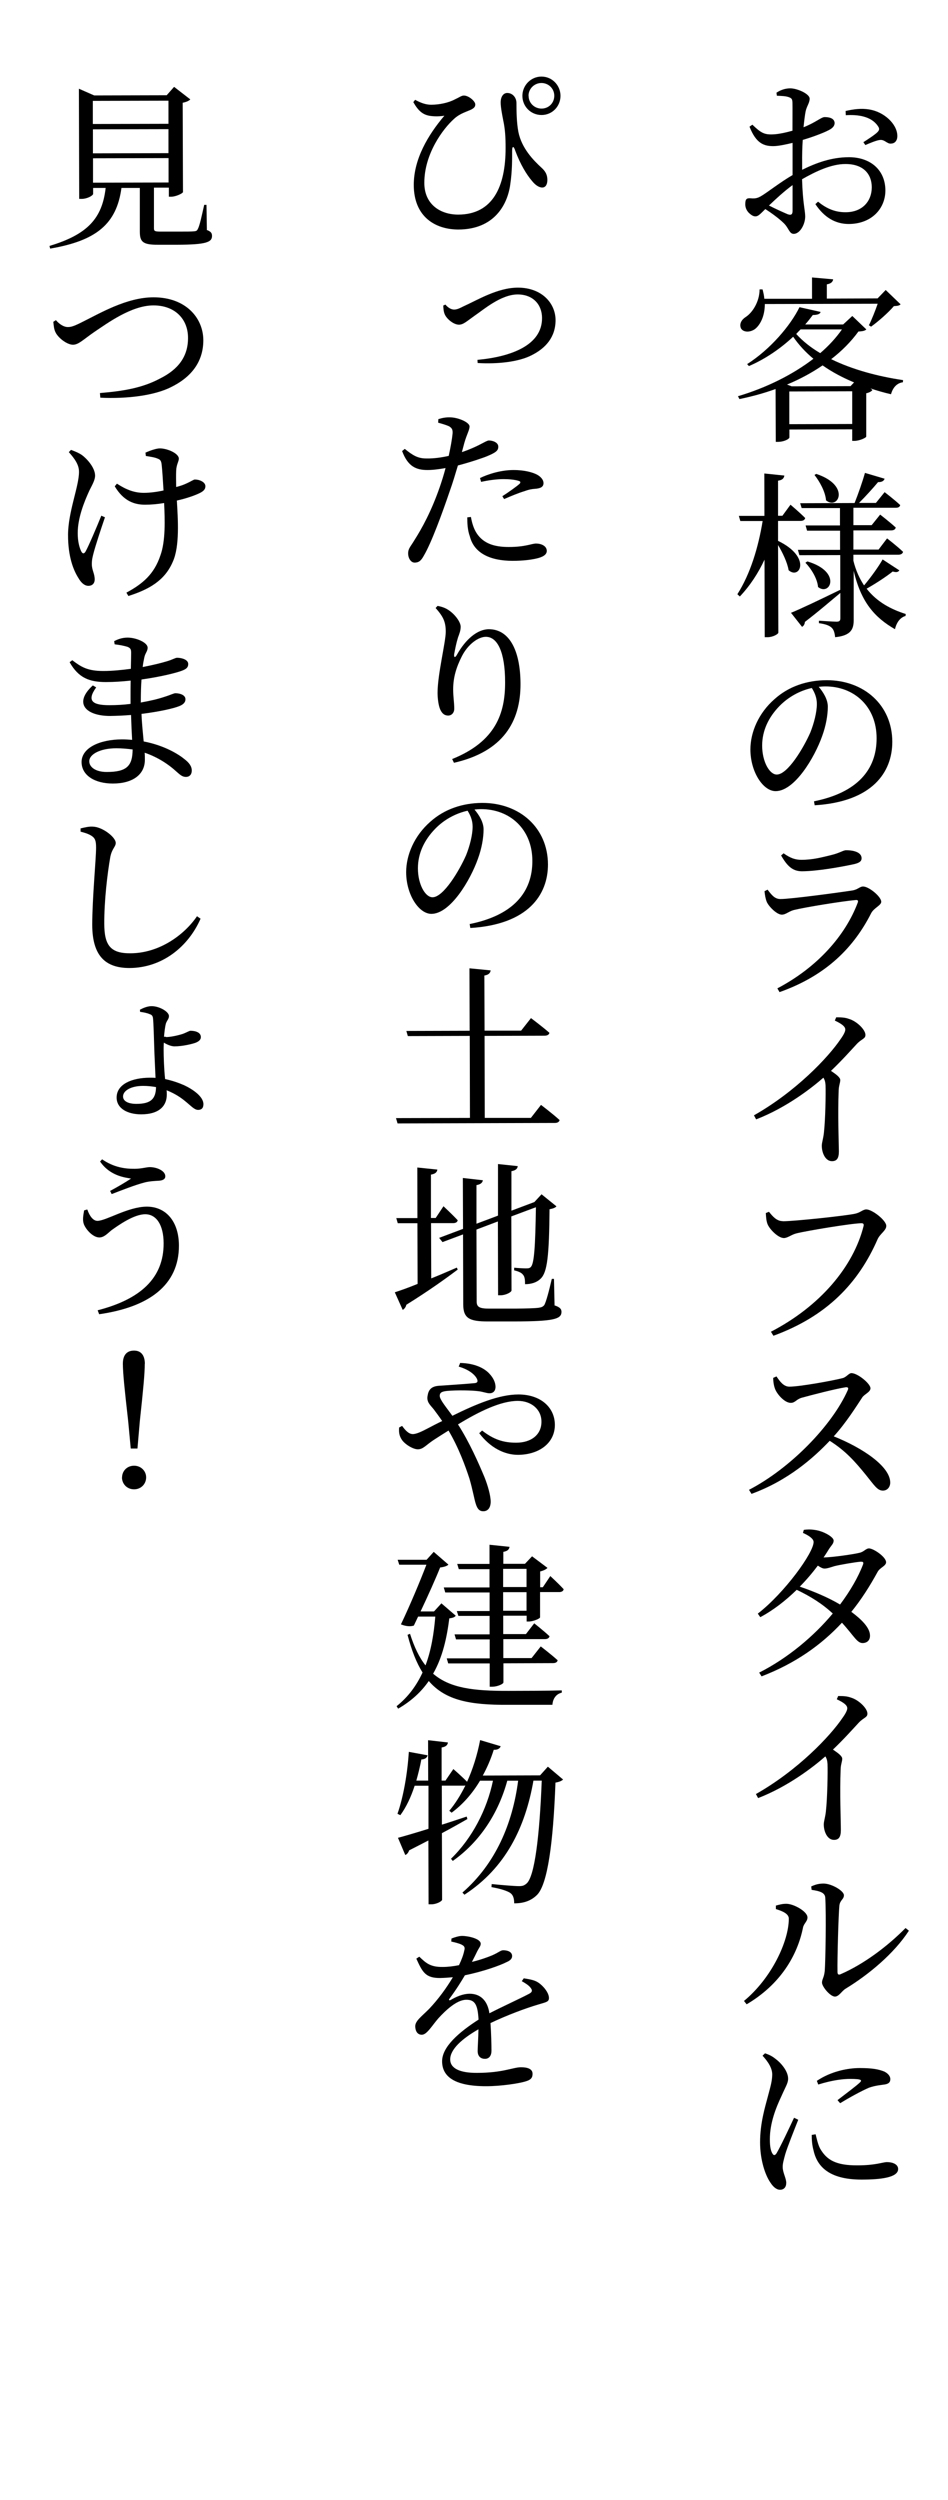 <?xml version="1.0" encoding="UTF-8"?>
<svg id="_レイヤー_2" data-name="レイヤー 2" xmlns="http://www.w3.org/2000/svg" xmlns:xlink="http://www.w3.org/1999/xlink" viewBox="0 0 96 253">
  <defs>
    <style>
      .cls-1 {
        filter: url(#drop-shadow-1);
      }

      .cls-2 {
        fill: #fff;
      }
    </style>
    <filter id="drop-shadow-1" x="-25" y="-23" width="148" height="275" filterUnits="userSpaceOnUse">
      <feOffset dx="0" dy="0"/>
      <feGaussianBlur result="blur" stdDeviation="10"/>
      <feFlood flood-color="#12a6c9" flood-opacity=".5"/>
      <feComposite in2="blur" operator="in"/>
      <feComposite in="SourceGraphic"/>
    </filter>
  </defs>
  <g id="text">
    <g>
      <g>
        <rect class="cls-2" x="69.8" width="26.2" height="253"/>
        <rect class="cls-2" x="35.04" width="26.2" height="234"/>
      </g>
      <rect class="cls-2" width="26.2" height="173"/>
      <g class="cls-1">
        <path d="M81.2,17.2c1.45-.72,3.01-1.29,4.77-1.29,2.15,0,3.68,1.27,3.69,3.36,0,1.84-1.39,3.39-3.71,3.4-1.38,0-2.5-.69-3.38-2.01l.27-.25c.7.57,1.58,1.08,2.79,1.07,1.69,0,2.65-1.11,2.65-2.53,0-1.3-.82-2.36-2.68-2.35-1.42,0-3,.75-4.38,1.54.08,2.48.31,3.11.32,3.76,0,.83-.55,1.77-1.16,1.77-.47,0-.49-.61-1.06-1.13-.41-.4-1.17-.97-1.82-1.38-.52.51-.72.74-1,.74-.23,0-.43-.14-.65-.34-.27-.27-.38-.58-.38-.88,0-.52.12-.65.56-.61.48.05.72-.04,1.04-.22.59-.34,1.97-1.43,3.19-2.13v-3.26c-.66.16-1.45.33-1.95.33-.93,0-1.74-.25-2.41-1.97l.29-.2c.88.84,1.21,1.02,2.1.98.52-.02,1.24-.17,1.96-.37,0-1.22.01-2.34,0-2.77,0-.45-.09-.52-.38-.63-.32-.11-.7-.12-1.2-.14l-.04-.31c.41-.27.86-.43,1.38-.44.75,0,1.98.57,1.98,1.04,0,.45-.29.74-.41,1.3-.07.36-.14.92-.21,1.6,1.24-.49,1.77-1.01,2.12-1.03.29,0,.99.03,1.03.59,0,.31-.21.54-.61.74-.64.33-1.76.73-2.62.98-.05.76-.07,1.58-.06,2.34v.7ZM80.25,18.74c-.82.6-1.68,1.39-2.38,2.06.63.32,1.37.66,1.89.88.38.14.5,0,.5-.34v-2.59ZM85.63,11.23c.83-.18,1.58-.29,2.41-.15,1.49.25,2.79,1.45,2.83,2.64.02.41-.18.79-.61.81-.43.07-.67-.45-1.19-.36-.34.04-1.06.35-1.44.51l-.2-.29c.38-.24,1.18-.76,1.42-1.01.22-.22.23-.38.03-.65-.67-.97-2.03-1.15-3.23-1.07l-.02-.43Z"/>
        <path d="M87.74,33.33c-.14.14-.34.2-.81.22-.75,1.03-1.68,1.97-2.76,2.8,2.16,1.06,4.76,1.75,7.28,2.12l-.02.22c-.59.07-1.02.53-1.2,1.21-.7-.16-1.4-.36-2.08-.59l.2.16c-.09.13-.32.27-.63.33v4.38c0,.13-.7.44-1.19.44h-.23s0-1.17,0-1.17l-6.36.02v.81c0,.11-.45.43-1.16.44h-.22s-.02-5.35-.02-5.35c-1.15.42-2.37.75-3.66,1.02l-.15-.29c2.87-.85,5.54-2.18,7.64-3.79-.79-.66-1.48-1.4-2.05-2.23-1.24,1.16-2.78,2.24-4.48,2.97l-.18-.2c2.35-1.5,4.39-3.9,5.3-5.76l2.14.48c-.05.2-.29.31-.79.31-.23.31-.48.63-.77.96h3.84s.93-.86.93-.86l1.42,1.36ZM77.45,30.78c0,1.24-.48,2.11-.98,2.51-.48.36-1.2.38-1.44-.07-.18-.43.05-.85.46-1.12.72-.45,1.43-1.59,1.43-2.81h.3c.09.34.16.65.18.95h4.83s0-2.16,0-2.16l2.14.19c-.04.25-.2.43-.64.51v1.44s5.14-.02,5.14-.02l.82-.85,1.51,1.45c-.14.14-.32.16-.68.18-.55.65-1.56,1.54-2.31,2.08l-.22-.14c.29-.58.64-1.46.89-2.18l-11.44.03ZM86.48,38.7c-1.15-.48-2.21-1.04-3.18-1.72-1.08.74-2.28,1.39-3.6,1.94l.47.18,5.96-.02.36-.38ZM86.3,42.91v-3.31s-6.37.02-6.37.02v3.31s6.37-.02,6.37-.02ZM81.06,33.35c-.14.14-.29.29-.43.45.65.72,1.48,1.38,2.43,1.94.86-.74,1.61-1.55,2.2-2.4h-4.2Z"/>
        <path d="M78.79,54.74c3.43,1.65,2.2,3.97,1.07,2.97-.13-.79-.62-1.8-1.07-2.55l.03,8.86c0,.16-.57.47-1.09.47h-.29s-.02-7.85-.02-7.85c-.64,1.37-1.46,2.63-2.5,3.73l-.25-.23c1.32-2.07,2.12-4.74,2.56-7.41h-2.26s-.15-.52-.15-.52h2.59s-.01-4.29-.01-4.29l2.03.21c-.05.27-.18.45-.64.52v3.55s.44,0,.44,0l.82-1.12s.94.79,1.49,1.35c-.05.2-.23.29-.47.29h-2.28s0,2.02,0,2.02ZM91.08,57.71c-.12.18-.27.25-.68.13-.65.52-1.67,1.19-2.64,1.74,1.06,1.36,2.5,2.1,3.96,2.56l-.02.2c-.54.15-.91.65-1.07,1.34-2.05-1.18-3.44-2.73-4.18-5.91v4.86c.02.99-.2,1.69-1.88,1.86-.04-.41-.13-.74-.33-.94-.22-.22-.58-.38-1.31-.48v-.25s1.47.1,1.79.1c.29,0,.38-.11.38-.34v-2.57c-.85.69-2.01,1.72-3.59,2.93-.02.23-.12.41-.29.5l-1.12-1.42c.86-.34,2.92-1.32,4.97-2.32l.02.04v-3.56s-4.14.01-4.14.01l-.15-.54h4.27s0-1.94,0-1.94h-3.34s-.15-.53-.15-.53h3.48s0-1.76,0-1.76h-3.88s-.15-.49-.15-.49l5.51-.02c.36-.9.8-2.15,1.05-3.05l1.99.59c-.07.22-.29.36-.66.34-.5.6-1.25,1.43-1.93,2.11h1.71s.88-1.09.88-1.09c0,0,.99.75,1.58,1.31-.05.2-.21.27-.45.27h-4.29s0,1.76,0,1.76h1.85s.86-1.07.86-1.07c0,0,.97.75,1.58,1.31-.05.2-.21.29-.47.29h-3.82s0,1.94,0,1.94h2.55s.86-1.13.86-1.13c0,0,1.03.79,1.62,1.36-.05.2-.23.29-.47.29h-4.56s0,.61,0,.61c.25,1.01.63,1.82,1.08,2.5.7-.83,1.5-1.95,1.88-2.63l1.67,1.09ZM81.76,56.82c3.54,1.05,2.29,3.56,1.08,2.59-.07-.85-.69-1.85-1.28-2.46l.2-.13ZM82.65,47.96c3.52,1.16,2.24,3.7,1,2.68-.07-.88-.65-1.91-1.17-2.57l.18-.11Z"/>
        <path d="M82.42,81.1c4.4-.88,6.36-3.21,6.35-6.39,0-3.21-2.28-5.25-5.2-5.24-.22,0-.45.02-.66.04.47.56.92,1.28.92,2.01,0,.86-.19,1.93-.57,2.97-.77,2.18-2.79,5.57-4.71,5.58-1.29,0-2.56-1.97-2.56-4.22,0-1.75.83-3.69,2.45-5.1,1.43-1.28,3.26-1.9,5.26-1.91,3.79-.01,6.65,2.52,6.66,6.23,0,3.08-2.01,6.07-7.86,6.43l-.07-.4ZM82.21,69.63c-1.22.27-2.38.91-3.28,1.83-1.09,1.12-1.75,2.47-1.75,4,0,1.62.74,2.93,1.48,2.93,1.11,0,2.72-2.71,3.4-4.26.36-.9.66-2.04.66-2.88,0-.65-.22-1.15-.51-1.62Z"/>
        <path d="M77.41,90.2l.32-.16c.43.57.74.95,1.3.95,1.06,0,6.01-.67,7.29-.87.56-.09.74-.4,1.08-.4.59,0,1.83,1.02,1.84,1.54,0,.38-.73.61-1.02,1.16-1.71,3.37-4.45,6.28-9.28,7.99l-.22-.38c4.07-2.14,6.88-5.35,8.13-8.65.09-.22.02-.32-.2-.29-1.29.11-5.08.72-6.26,1.01-.54.15-.82.47-1.22.47-.52,0-1.35-.86-1.53-1.31-.13-.34-.18-.67-.22-1.06ZM86.48,87.46c-1.35.29-3.7.71-5.26.72-.97,0-1.51-.54-2.12-1.6l.25-.22c.7.5,1.2.66,1.8.66,1.17,0,2.1-.26,2.94-.46,1.02-.24,1.26-.51,1.6-.51.9,0,1.56.27,1.56.81,0,.29-.2.47-.77.6Z"/>
        <path d="M84.68,102.96c.43,0,.86,0,1.29.16.79.23,1.67,1.09,1.67,1.62,0,.4-.36.38-.86.9-.64.69-1.5,1.66-2.63,2.74.5.34.94.65.94.93,0,.27-.14.54-.16,1.01-.1,2.52.01,5.2.02,6.21,0,.7-.21.99-.7.99-.68,0-1.03-.86-1.03-1.56,0-.32.14-.68.21-1.28.16-1.39.2-4.07.17-4.84-.02-.31-.07-.54-.22-.77-1.15,1.01-3.71,3.02-6.81,4.22l-.22-.41c4.25-2.41,7.52-5.86,8.77-7.71.34-.47.48-.79.48-.97,0-.31-.36-.58-1.06-.91l.13-.31Z"/>
        <path d="M79.28,123.6c1.15,0,6.41-.56,7.29-.76.56-.11.79-.43,1.15-.44.61,0,2.03,1.11,2.03,1.67,0,.47-.63.79-.88,1.35-1.94,4.44-5.13,7.79-10.55,9.77l-.25-.41c5-2.59,8.35-6.6,9.38-10.69.05-.23-.04-.29-.22-.29-.92,0-5.58.77-6.59,1.03-.47.11-.88.47-1.26.47-.59,0-1.49-.93-1.67-1.45-.11-.32-.13-.61-.16-1.08l.32-.13c.36.45.77.95,1.4.95Z"/>
        <path d="M78.63,139.3c.32.47.7,1.04,1.31,1.04,1.04,0,4.42-.61,5.37-.86.4-.09.64-.51.91-.51.63,0,1.92,1.06,1.93,1.53,0,.4-.63.6-.84.94-.61.92-1.61,2.53-2.88,3.93,2.91,1.16,5.72,3.04,5.72,4.68,0,.4-.25.81-.75.81-.56,0-.88-.56-1.71-1.58-1.08-1.33-2.05-2.44-3.67-3.46-1.63,1.72-4.23,4.03-7.92,5.37l-.25-.41c4.18-2.17,8.42-6.51,10.01-10.11.09-.23-.02-.29-.22-.27-1.09.17-3.5.8-4.45,1.06-.56.16-.66.52-1.11.52-.63,0-1.37-.86-1.58-1.38-.11-.27-.2-.67-.2-1.15l.34-.15Z"/>
        <path d="M83.47,157.62c.79,0,3.05-.33,3.54-.46.48-.09.66-.45.99-.45.45,0,1.73.86,1.73,1.4,0,.38-.63.54-.86.98-.8,1.46-1.66,2.81-2.66,4.04,1.04.77,1.87,1.6,1.89,2.37.02.49-.27.77-.72.79-.59.02-.88-.7-2.12-2.06-2.11,2.27-4.73,4.12-8.14,5.43l-.24-.38c2.9-1.47,5.52-3.67,7.45-5.98-1.06-.99-2.27-1.74-3.65-2.4-1.13,1.1-2.36,2.06-3.69,2.77l-.25-.36c2.71-2.1,5.66-6.17,5.65-7.25,0-.32-.47-.65-1.08-.92l.09-.31c.32-.04.66-.06,1.11.01.86.11,1.9.7,1.91,1.07,0,.34-.23.47-.52.94-.16.27-.32.5-.5.78h.07ZM87.21,158.05c-.57.04-2.14.31-2.73.46-.36.11-.7.24-.99.24-.18,0-.41-.12-.67-.3-.54.72-1.15,1.44-1.83,2.13,1.37.46,2.91,1.11,4.08,1.81,1.04-1.39,1.84-2.78,2.32-4.04.09-.23,0-.31-.2-.29Z"/>
        <path d="M84.88,171.65c.43,0,.86,0,1.29.16.79.23,1.67,1.09,1.67,1.62,0,.4-.36.38-.86.9-.64.69-1.5,1.66-2.63,2.74.5.34.94.65.94.93,0,.27-.14.54-.16,1.01-.1,2.52.02,5.2.02,6.21,0,.7-.21.99-.7.99-.68,0-1.03-.86-1.03-1.56,0-.32.14-.68.21-1.28.16-1.39.2-4.07.17-4.84-.02-.31-.07-.54-.22-.77-1.15,1.01-3.71,3.02-6.81,4.22l-.22-.41c4.25-2.41,7.52-5.86,8.77-7.71.34-.47.48-.79.48-.97,0-.31-.36-.58-1.06-.91l.13-.31Z"/>
        <path d="M78.57,193.2v-.34c.32-.09.7-.2,1.13-.18.7.03,2.07.77,2.07,1.38,0,.4-.36.6-.45,1.01-.57,2.85-2.3,5.77-5.71,7.78l-.27-.34c2.78-2.29,4.54-6.03,4.54-8.33,0-.56-.83-.81-1.31-.97ZM82.15,190.92c.48-.22.82-.29,1.26-.29.79,0,2.05.73,2.05,1.18,0,.43-.39.47-.46,1.05-.09.9-.22,5.4-.19,6.72,0,.25.11.31.3.23,2.39-1.03,4.82-2.88,6.59-4.68l.34.27c-1.5,2.31-4.06,4.44-6.41,5.87-.41.25-.66.79-1.08.8-.47,0-1.31-1-1.31-1.42,0-.34.21-.49.28-1.19.07-.96.16-5.69.05-7.42-.04-.47-.5-.65-1.38-.77l-.04-.34Z"/>
        <path d="M80.84,214.52c-.37.94-1.12,2.81-1.32,3.5-.16.58-.27.99-.26,1.3,0,.56.36,1.13.36,1.6,0,.43-.23.7-.63.7-.36,0-.7-.3-.97-.72-.54-.77-1.05-2.32-1.05-4.08,0-1.96.51-3.58.79-4.65.23-.88.43-1.51.44-2.18.02-.68-.44-1.35-.98-1.94l.25-.24c.43.14.74.3,1.06.56.45.32,1.28,1.18,1.28,2.01,0,.45-.25.79-.68,1.77-.5,1.06-1.18,2.67-1.17,4.38,0,.79.11,1.15.24,1.39.13.23.25.27.43.02.39-.65,1.36-2.7,1.78-3.61l.41.2ZM82.59,215.99c.11.43.24,1.06.47,1.48.65,1.11,1.55,1.69,3.76,1.68,1.87,0,2.57-.33,3-.33.56,0,1.13.21,1.13.7,0,.85-1.7,1.07-3.7,1.07-2.96,0-4.46-1.07-4.87-2.97-.15-.54-.18-1.08-.18-1.55l.4-.07ZM82.73,210.59c1.4-.94,3.08-1.29,4.34-1.29,1.22,0,1.92.12,2.51.37.41.22.58.5.58.75,0,.31-.16.47-.54.54-.47.07-.99.11-1.62.33-.77.33-2.01,1.01-2.92,1.57l-.27-.31c.79-.61,1.93-1.46,2.27-1.79.22-.22.23-.36-.99-.36-.66,0-1.72.1-3.23.57l-.15-.4Z"/>
        <path d="M41.86,10.33l.18-.23c.54.3,1.06.5,1.62.5.83,0,1.78-.2,2.42-.55.52-.24.65-.38.9-.38.48,0,1.15.57,1.15.9,0,.23-.11.38-.5.56-.45.2-1.09.38-1.65.9-1.11.99-3.02,3.54-3.01,6.49,0,2.14,1.59,3.2,3.44,3.2,3.46-.01,4.8-2.79,4.79-6.77,0-1.01-.04-1.84-.24-2.77-.09-.47-.26-1.31-.26-1.8,0-.63.3-.99.7-.97.52.02.9.47.9,1.02,0,.94.02,1.98.19,2.9.33,1.69,1.55,2.91,2.33,3.63.32.29.61.63.61,1.26,0,.41-.16.76-.52.76-.34,0-.72-.27-1.03-.66-.56-.65-1.19-1.69-1.7-3.06-.16-.52-.33-.5-.32.05,0,.68.02,1.98-.19,3.37-.28,2.04-1.62,4.54-5.25,4.55-2.28,0-4.51-1.23-4.52-4.51,0-2.63,1.44-5.05,3.1-7.01-.4.07-.95.09-1.44.02-.72-.11-1.19-.48-1.71-1.4ZM52.9,9.7c0-1.06.86-1.95,1.93-1.95,1.08,0,1.92.88,1.93,1.94,0,1.08-.84,1.95-1.92,1.95-1.08,0-1.94-.86-1.94-1.94ZM53.53,9.7c0,.74.6,1.29,1.31,1.29.72,0,1.29-.56,1.29-1.3,0-.72-.58-1.29-1.3-1.29-.72,0-1.31.58-1.31,1.3Z"/>
        <path d="M45.11,30.83c.2.25.54.5.86.5.22,0,.41-.04.93-.31,1.45-.65,3.46-1.9,5.54-1.91,2.42,0,3.81,1.57,3.82,3.28,0,1.76-1.03,2.85-2.38,3.54-1.34.71-3.53.93-5.51.81l-.02-.32c3.46-.32,6.55-1.5,6.54-4.23,0-1.35-.9-2.39-2.47-2.39-1.69,0-3.48,1.56-4.34,2.14-.86.61-1.16.92-1.61.92-.52,0-1.2-.55-1.42-1.02-.14-.31-.15-.63-.16-.92l.21-.09Z"/>
        <path d="M46.77,45.76c.86-.29,1.56-.62,2.1-.91.29-.15.5-.27.64-.27.36,0,.95.18.95.63,0,.4-.25.59-1.13.96-.43.18-1.74.62-2.96.94-.25.83-.52,1.75-.82,2.58-.77,2.27-1.87,5.26-2.62,6.53-.27.49-.48.72-.95.72-.36,0-.65-.43-.65-.93,0-.5.25-.69.61-1.3.8-1.25,1.75-2.99,2.59-5.41.2-.58.41-1.24.59-1.93-.61.11-1.27.2-1.83.2-1.17,0-1.99-.37-2.57-1.92l.27-.22c.83.68,1.35.97,2.17.97.79.02,1.6-.11,2.28-.26.2-.92.34-1.73.39-2.25.03-.41-.06-.56-.36-.75-.32-.14-.7-.25-1.1-.36l.02-.36c.41-.13.79-.2,1.24-.18.79.02,1.9.5,1.92.91,0,.38-.27.77-.53,1.68l-.25.94ZM47.69,52.33c.09.5.25,1.15.6,1.67.67.99,1.73,1.36,3.22,1.36,1.71,0,2.32-.35,2.78-.35.5,0,1.08.23,1.08.75,0,.4-.45.63-1.02.76-.56.13-1.36.24-2.44.24-2.28,0-3.9-.78-4.33-2.47-.24-.67-.26-1.33-.26-1.93l.38-.04ZM48.59,48.39c.86-.42,2.15-.82,3.41-.82,1.17,0,1.96.25,2.37.46.43.23.67.56.67.86,0,.4-.32.54-.84.58-.32.02-.63.07-1.09.24-.61.18-1.44.53-2.06.8l-.18-.29c.57-.36,1.54-1.05,1.76-1.27.11-.13.07-.22-.07-.27-.41-.14-1.04-.19-1.56-.19-.7,0-1.51.11-2.28.28l-.11-.38Z"/>
        <path d="M44.11,61.54l.2-.22c.38.07.72.18,1.01.36.72.43,1.33,1.27,1.33,1.74,0,.41-.12.68-.27,1.1-.18.58-.28,1.12-.39,1.69-.04.36.11.38.29.04.86-1.53,2.04-2.56,3.22-2.57,2.08,0,3.2,2.15,3.21,5.54.01,3.82-1.77,6.85-6.74,7.98l-.18-.38c4.43-1.78,5.37-4.66,5.36-7.78,0-2.99-.75-4.59-1.95-4.59-.77,0-1.81.76-2.42,1.95-.57,1.12-.89,2.16-.89,3.37,0,.77.11,1.31.11,1.96,0,.41-.27.69-.61.69s-.59-.16-.79-.57c-.2-.41-.29-1.19-.29-1.73,0-1.87.83-5.15.83-6.18,0-1.03-.27-1.55-1.03-2.41Z"/>
        <path d="M47.56,93.52c4.4-.88,6.36-3.21,6.35-6.39,0-3.21-2.28-5.25-5.2-5.24-.22,0-.45.02-.66.04.47.56.92,1.28.92,2.01,0,.86-.19,1.93-.57,2.97-.77,2.18-2.79,5.57-4.71,5.58-1.29,0-2.56-1.97-2.56-4.22,0-1.75.83-3.69,2.44-5.1,1.43-1.28,3.26-1.9,5.26-1.91,3.79-.01,6.65,2.52,6.66,6.23,0,3.08-2.01,6.07-7.86,6.43l-.07-.4ZM47.35,82.05c-1.22.27-2.39.91-3.28,1.83-1.09,1.12-1.75,2.47-1.75,4,0,1.62.74,2.93,1.48,2.93,1.11,0,2.72-2.71,3.4-4.26.36-.9.66-2.04.66-2.88,0-.65-.22-1.15-.51-1.62Z"/>
        <path d="M54.78,111.82s1.19.9,1.89,1.54c-.05.2-.23.29-.48.29l-15.93.05-.16-.54,7.49-.02-.02-8.3-6.27.02-.15-.52,6.41-.02-.02-6.32,2.15.21c-.05.27-.2.45-.64.52l.02,5.58h3.7s1-1.27,1-1.27c0,0,1.15.86,1.87,1.49-.05.2-.23.29-.5.29l-6.07.02.02,8.3h4.67s1.02-1.31,1.02-1.31Z"/>
        <path d="M43.68,129.38c.83-.33,1.7-.71,2.58-1.09l.09.2c-1.18.89-2.9,2.13-5.2,3.56-.05.23-.2.43-.37.52l-.8-1.78c.5-.16,1.33-.45,2.31-.85l-.02-6.14h-1.99s-.15-.52-.15-.52h2.14s-.01-5.12-.01-5.12l2.03.21c-.04.25-.18.43-.65.51v4.39s.48,0,.48,0l.79-1.19s.92.86,1.44,1.42c-.04.2-.21.29-.47.29h-2.23s.02,5.59.02,5.59ZM56.18,132.12c.52.18.68.36.68.65,0,.74-.82.96-4.74.97h-2.66c-1.92.01-2.55-.31-2.55-1.73l-.02-7.08-2.08.78-.34-.43,2.42-.91-.02-5.15,2.03.23c-.04.22-.2.42-.65.49v3.91s2.18-.82,2.18-.82v-5.22s2,.21,2,.21c-.03.25-.18.43-.64.51v4s2.18-.82,2.18-.82l.14-.05.73-.79,1.51,1.22c-.12.14-.34.23-.7.29-.04,4.74-.23,6.36-.88,7.01-.39.4-.97.58-1.6.58,0-.41-.02-.77-.22-.97-.14-.2-.49-.34-.88-.43v-.27c.38.04.95.07,1.22.07.27,0,.38-.04.48-.16.32-.36.44-2,.5-6.03l-2.49.93.02,7.49c0,.18-.59.49-1.09.49h-.27s-.02-7.47-.02-7.47l-2.17.82.02,7.27c0,.54.24.74,1.3.73h2.6c1.15-.01,2.01-.03,2.41-.09.27-.04.41-.11.54-.27.18-.32.46-1.35.76-2.65h.22s.06,2.72.06,2.72Z"/>
        <path d="M46.58,137.94c1.56.03,2.52.57,3,1.11.38.41.59.86.6,1.29,0,.45-.25.67-.61.67-.29,0-.67-.16-1.11-.21-.66-.09-2.17-.12-3.18-.03-.52.06-.75.15-.75.51,0,.38.72,1.22,1.28,2.01,2.44-1.21,4.75-2.16,6.69-2.16,2.23,0,3.68,1.29,3.69,3.07,0,1.89-1.64,3.03-3.74,3.04-1.36,0-2.8-.71-3.92-2.19l.29-.27c1.15.9,2.16,1.24,3.47,1.23,1.49,0,2.55-.8,2.54-2.13,0-1.26-1.05-2.1-2.39-2.1-1.74,0-3.95,1.09-6.06,2.38,1.17,1.83,2.08,3.9,2.69,5.36.33.83.62,1.85.62,2.46,0,.59-.27.97-.75.97-.36,0-.59-.2-.76-.75-.15-.45-.31-1.42-.64-2.55-.42-1.28-1.09-3.13-2.12-4.87-.52.33-1.04.65-1.51.96-.81.54-1.06.94-1.6.94-.5,0-1.37-.54-1.65-1.02-.2-.32-.29-.65-.24-1.19l.3-.16c.29.4.65.83,1.08.83.38,0,.93-.27,1.56-.6.48-.25.93-.49,1.42-.72-.34-.5-.63-.88-.86-1.19-.36-.45-.76-.74-.61-1.42.16-1.04,1.04-.94,1.61-.99,1.35-.09,2.67-.19,3.18-.24.25-.04.32-.16.2-.43-.2-.41-.78-.93-1.85-1.24l.14-.34Z"/>
        <path d="M46.15,163.52c-.11.16-.29.22-.65.27-.25,1.96-.67,3.91-1.64,5.6,1.71,1.47,4.1,1.75,7.64,1.74,1.26,0,4.02-.01,5.39-.05v.23c-.59.13-.91.63-.95,1.23h-4.54c-3.79.02-6.29-.44-7.98-2.41-.75,1.08-1.75,2.02-3.1,2.8l-.16-.25c1.18-.94,2.02-2.09,2.63-3.41-.61-.97-1.1-2.21-1.52-3.81l.25-.11c.43,1.35.94,2.41,1.57,3.2.57-1.51.85-3.21.99-4.94h-1.74s-.43.91-.43.91c-.34.11-.77.09-1.31-.12.91-1.91,1.94-4.36,2.58-6.04h-2.75s-.16-.5-.16-.5h2.93s.72-.8.72-.8l1.49,1.29c-.13.14-.43.24-.84.29-.43,1.08-1.23,2.87-1.98,4.45h1.36s.75-.82.75-.82l1.44,1.24ZM55.71,159.49s.86.79,1.37,1.35c-.04.2-.21.29-.47.29h-1.92s0,2.56,0,2.56c-.02.13-.7.42-1.16.42h-.2s0-.59,0-.59h-2.37s0,1.86,0,1.86h2.3s.84-1.09.84-1.09c0,0,.97.77,1.55,1.31-.05.2-.22.29-.48.29h-4.2s0,1.92,0,1.92h2.86s.93-1.18.93-1.18c0,0,1.06.81,1.71,1.4-.04.2-.21.29-.48.29l-5.01.02v1.93c0,.16-.59.43-1.12.44h-.27s0-2.36,0-2.36h-4.2s-.15-.51-.15-.51h4.35s0-1.92,0-1.92h-3.41s-.15-.51-.15-.51h3.55s0-1.87,0-1.87h-3.16s-.16-.49-.16-.49h3.32s0-1.88,0-1.88h-4.49s-.15-.51-.15-.51h4.63s0-1.85,0-1.85h-3.11s-.16-.53-.16-.53h3.27s0-1.94,0-1.94l2.03.21c-.04.25-.18.43-.63.51v1.21s2.19,0,2.19,0l.72-.76,1.56,1.17c-.12.14-.41.29-.74.36v1.6s.27,0,.27,0l.75-1.12ZM50.95,160.62h2.37s0-1.84,0-1.84h-2.37s0,1.84,0,1.84ZM53.32,161.14h-2.37s0,1.88,0,1.88h2.37s0-1.88,0-1.88Z"/>
        <path d="M57.02,180.1c-.14.14-.39.25-.77.31-.23,6.21-.81,10.23-1.83,11.33-.59.61-1.36.9-2.35.89,0-.45-.09-.81-.36-1.02-.32-.25-1.13-.48-1.94-.62l.02-.31c.88.09,2.3.21,2.75.21.39,0,.54-.06.79-.27.81-.71,1.31-4.78,1.53-10.41h-.84c-.83,4.74-2.81,8.83-6.99,11.55l-.2-.22c3.37-2.93,5.08-7,5.64-11.32h-1.1c-.89,3.26-2.75,6.17-5.52,8.12l-.18-.22c2.15-2.08,3.65-5,4.25-7.9h-1.31c-.8,1.34-1.77,2.42-2.88,3.24l-.23-.2c.59-.7,1.14-1.57,1.63-2.56-.05.02-.11.02-.18.02h-2.21s.01,3.95.01,3.95c.81-.25,1.65-.54,2.51-.82l.07.25c-.7.4-1.56.89-2.58,1.43l.02,6.73c0,.16-.57.47-1.08.47h-.29s-.02-6.46-.02-6.46c-.61.31-1.25.65-1.95,1-.07.22-.21.4-.39.47l-.74-1.74c.61-.16,1.74-.49,3.09-.91v-4.36s-1.4,0-1.4,0c-.37,1.14-.85,2.16-1.45,2.98l-.29-.14c.59-1.68,1.01-4.04,1.15-6.27l1.9.35c-.05.22-.23.4-.63.42-.14.74-.32,1.46-.51,2.14h1.2s-.01-4.09-.01-4.09l2.01.23c-.04.25-.18.43-.64.51v3.35s.39,0,.39,0l.8-1.17s.83.72,1.39,1.29c.57-1.26,1.03-2.7,1.32-4.22l2.08.62c-.07.22-.29.38-.7.36-.3.96-.68,1.82-1.11,2.61l5.8-.02.79-.88,1.55,1.31Z"/>
        <path d="M53.04,200.22c.7.11,1.11.19,1.47.43.49.32,1.08,1.02,1.08,1.56,0,.4-.29.42-1.04.65-1.31.38-3.3,1.13-4.88,1.89.07,1.01.1,2.21.1,2.79,0,.5-.23.83-.66.83-.38,0-.74-.21-.74-.79,0-.41.07-1.3.08-2.2-1.65.94-2.87,2.03-2.86,3.05,0,.9.97,1.37,2.7,1.36,2.64,0,3.66-.57,4.47-.57.7,0,1.17.19,1.17.66,0,.36-.12.61-.73.78-.65.2-2.46.48-3.97.48-3.36,0-4.46-1.07-4.46-2.53,0-1.46,1.71-2.94,3.69-4.21-.08-1.48-.35-2.02-1.24-2.01-.97,0-2.12,1.1-2.83,1.88-.63.72-1.15,1.64-1.65,1.66-.43.02-.68-.32-.69-.86,0-.54.61-.96,1.4-1.75.93-.98,1.77-2.13,2.41-3.21-.45.04-.88.07-1.31.08-1.45,0-1.76-.57-2.39-1.96l.3-.2c.68.65,1.12,1.06,2.39,1.04.5,0,1.08-.07,1.63-.18.27-.56.45-1.06.53-1.46.09-.31.05-.47-.29-.63-.23-.11-.61-.21-1.02-.3l.02-.31c.34-.13.79-.27,1.09-.26.61,0,1.87.28,1.87.79,0,.23-.14.36-.34.74-.14.29-.34.7-.55,1.1.83-.2,1.58-.47,2.06-.67.7-.31.84-.51,1.11-.51.45,0,.9.16.9.59,0,.25-.18.45-.56.61-.66.34-2.39.96-4.22,1.33-.37.63-.86,1.42-1.57,2.38-.09.11-.02.2.11.13.57-.33,1.22-.63,1.94-.64,1.11,0,1.82.72,2,1.98,1.4-.72,3.07-1.47,4.05-1.99.29-.16.34-.34.09-.63-.18-.23-.54-.45-.86-.63l.2-.29Z"/>
        <path d="M20.93,23.27c.43.16.54.32.54.61,0,.63-.59.88-3.5.89h-1.96c-1.53.01-1.85-.28-1.85-1.32v-4.43s-1.86,0-1.86,0c-.49,3.64-2.53,5.34-7.22,6.14l-.07-.27c3.86-1.16,5.34-2.79,5.69-5.87h-1.27s0,.6,0,.6c0,.16-.57.51-1.18.51h-.23s-.03-11.15-.03-11.15l1.55.68,7.34-.02.75-.85,1.64,1.27c-.12.14-.41.27-.77.34l.03,9.04c-.02.13-.72.47-1.2.47h-.23s0-.92,0-.92h-1.51v4.13c.01.27.08.32.71.32h1.76c.75,0,1.36,0,1.6-.03.23-.02.3-.07.38-.25.18-.32.39-1.32.64-2.43h.23s.04,2.52.04,2.52ZM9.4,10.21v2.34s7.66-.02,7.66-.02v-2.34s-7.66.02-7.66.02ZM17.06,13.07l-7.65.02v2.43s7.65-.02,7.65-.02v-2.43ZM9.42,18.49l7.65-.02v-2.47s-7.65.02-7.65.02v2.47Z"/>
        <path d="M5.66,32.4c.34.4.79.7,1.21.7.3,0,.57-.06,1.42-.49,1.81-.89,4.52-2.52,7.26-2.52,3.25,0,5.03,2.07,5.04,4.34,0,2.32-1.37,3.82-3.27,4.75-1.68.85-4.45,1.2-7.16,1.07l-.04-.47c2.39-.2,4.31-.52,6.1-1.48,1.85-.92,2.83-2.24,2.82-4.11,0-1.91-1.34-3.29-3.51-3.28-2.24,0-4.72,1.85-5.94,2.66-1.18.81-1.63,1.32-2.2,1.32-.59,0-1.46-.66-1.75-1.22-.18-.34-.2-.72-.24-1.1l.25-.16Z"/>
        <path d="M10.63,52.35c-.41,1.19-.96,2.88-1.14,3.57-.11.41-.2.76-.19,1.19,0,.59.29.94.29,1.53,0,.41-.25.65-.64.65-.4,0-.74-.32-1.01-.79-.49-.77-1.05-2.12-1.05-4.35,0-2.34,1.12-4.94,1.11-6.41,0-.7-.43-1.31-1.03-1.98l.22-.23c.48.18.77.3,1.1.52.45.32,1.33,1.24,1.34,2.08,0,.45-.28.92-.57,1.5-.55,1.19-1.19,2.81-1.19,4.32,0,.85.17,1.46.35,1.84.14.27.29.29.45.02.32-.58,1.11-2.43,1.59-3.62l.4.18ZM14.75,45.8c.45-.2,1.08-.42,1.44-.42.74,0,1.92.5,1.92,1.04,0,.29-.25.59-.27,1.23-.02.4-.01,1.01,0,1.64.36-.09.68-.2.93-.31.66-.29.82-.45.97-.45.45,0,1.06.25,1.06.68,0,.29-.16.49-.59.7-.5.24-1.31.53-2.3.75.11,1.91.3,4.63-.41,6.19-.82,1.93-2.45,2.82-4.5,3.47l-.2-.34c1.67-.9,2.81-1.88,3.44-3.76.53-1.44.46-3.6.38-5.31-.65.11-1.29.17-1.94.17-1.08,0-2.17-.37-3.06-1.86l.22-.27c.97.63,1.78.93,2.73.93.59,0,1.31-.09,1.99-.24-.06-.99-.13-2.11-.19-2.61-.04-.4-.15-.52-.4-.61-.3-.14-.77-.2-1.2-.27l-.04-.34Z"/>
        <path d="M14.3,71.09c.86-.15,1.65-.33,2.31-.55.66-.2.97-.38,1.15-.38.47,0,1.02.18,1.02.61,0,.34-.25.54-.61.69-.61.25-2.12.58-3.84.79.04,1.08.15,1.98.22,2.79,2.15.41,3.59,1.34,4.13,1.79.47.36.74.72.74,1.15s-.25.65-.59.65c-.34,0-.56-.18-.92-.5-.9-.83-1.98-1.51-3.26-1.95.02.25.02.49.02.72,0,1.49-1.23,2.4-3.24,2.4-1.83,0-3.16-.82-3.17-2.17,0-1.44,1.82-2.29,4.1-2.3.34,0,.68.02,1.02.05-.04-.7-.08-1.57-.11-2.52-.72.06-1.42.09-2.12.1-2.44,0-3.74-1.27-1.75-3.09l.34.2c-1,1.39-.34,1.8,1.33,1.8.72,0,1.44-.04,2.15-.13v-.76c0-.5,0-1.06.01-1.6-.81.09-1.67.15-2.51.15-1.67,0-2.77-.42-3.67-2.01l.27-.2c.9.68,1.53,1.09,3.15,1.09.9,0,1.87-.1,2.78-.22.02-.81.03-1.44.03-1.64,0-.36-.09-.47-.38-.59-.38-.11-.72-.18-1.29-.25l-.05-.32c.38-.2.82-.36,1.36-.36.88,0,2.03.5,2.03,1.02,0,.38-.25.54-.34,1.01-.05.25-.12.56-.16.95,1.04-.2,1.92-.42,2.44-.58.57-.16.86-.36,1.04-.36.45,0,1.13.18,1.13.63,0,.4-.27.54-.66.69-.65.24-2.22.62-4.07.88-.05.65-.07,1.4-.07,2.25v.11ZM13.43,75.85c-.54-.07-1.08-.12-1.65-.12-1.65,0-2.75.62-2.74,1.32,0,.59.65,1.08,1.76,1.08,2.03,0,2.62-.6,2.63-2.28Z"/>
        <path d="M8.16,84.18v-.34c.47-.11.84-.2,1.22-.18.97.01,2.34,1.06,2.34,1.65,0,.4-.38.56-.55,1.42-.3,1.71-.62,4.43-.61,6.75,0,2.18.62,3.01,2.63,3,2.91,0,5.45-1.83,6.76-3.75l.36.25c-1.25,2.85-3.9,4.98-7.2,4.99-2.42,0-3.76-1.21-3.77-4.36,0-2.68.39-6.68.39-7.82,0-.72-.11-.95-.42-1.17-.29-.2-.65-.32-1.15-.45Z"/>
        <path d="M16.82,104.96c.41,0,1.15-.15,1.65-.31.45-.16.7-.33.81-.33.5,0,1.06.16,1.06.64,0,.22-.14.41-.5.56-.32.13-1.35.38-2.17.38-.34,0-.75-.18-1.08-.38-.02.29-.02.56-.02.74,0,.65.04,1.94.15,2.95.75.16,1.4.39,1.92.62.92.43,1.96,1.16,1.96,1.92,0,.41-.21.58-.54.58-.54,0-1.01-.84-2.29-1.56-.29-.16-.58-.3-.9-.43.02.14.02.29.02.45,0,1.06-.68,1.98-2.58,1.99-1.44,0-2.5-.62-2.5-1.7,0-1.37,1.57-2,3.35-2.01.2,0,.4,0,.59.02-.04-1.04-.11-2.27-.13-3.06-.02-.77-.08-2.61-.12-2.92-.02-.27-.11-.4-.34-.47-.29-.13-.7-.2-.97-.23l-.02-.22c.3-.16.75-.36,1.18-.36.81,0,1.76.57,1.76,1,0,.31-.21.43-.32.79-.07.27-.14.79-.18,1.31h.18ZM15.8,110.02c-.41-.07-.84-.12-1.31-.12-1.24,0-2.03.49-2.03,1.07,0,.47.51.75,1.35.75,1.45,0,1.97-.49,1.99-1.7Z"/>
        <path d="M8.85,122.43c.23.67.6,1.13,1.01,1.13.88,0,3.1-1.43,5-1.44,1.97,0,3.25,1.52,3.26,3.93.01,4.03-3.05,6.24-8.08,6.96l-.15-.4c4.31-1.11,6.69-3.24,6.68-6.77,0-1.87-.74-2.95-1.86-2.95-1.15,0-2.71,1.11-3.41,1.61-.39.31-.75.74-1.24.74-.65,0-1.37-.81-1.57-1.35-.15-.41-.06-.88.03-1.39l.3-.09ZM10.13,117.56l.21-.23c1.19.82,2.32.97,3.31.96.65,0,1.2-.17,1.51-.17.72,0,1.58.37,1.58.93,0,.27-.23.43-.68.45-.32.02-.9.04-1.4.17-.95.24-2.47.84-3.35,1.18l-.16-.32c.75-.4,1.6-.9,2.12-1.25-.65-.11-2.14-.28-3.13-1.72Z"/>
        <path d="M12.36,149.53c0-.65.5-1.19,1.22-1.19.7,0,1.22.54,1.22,1.18,0,.67-.52,1.21-1.22,1.21-.72,0-1.22-.54-1.23-1.2ZM14.66,138.03c0,.97-.15,2.56-.5,5.8l-.24,2.77h-.68s-.26-2.77-.26-2.77c-.37-3.26-.53-4.82-.54-5.8,0-.92.43-1.33,1.11-1.34s1.11.41,1.12,1.33Z"/>
      </g>
    </g>
  </g>
</svg>